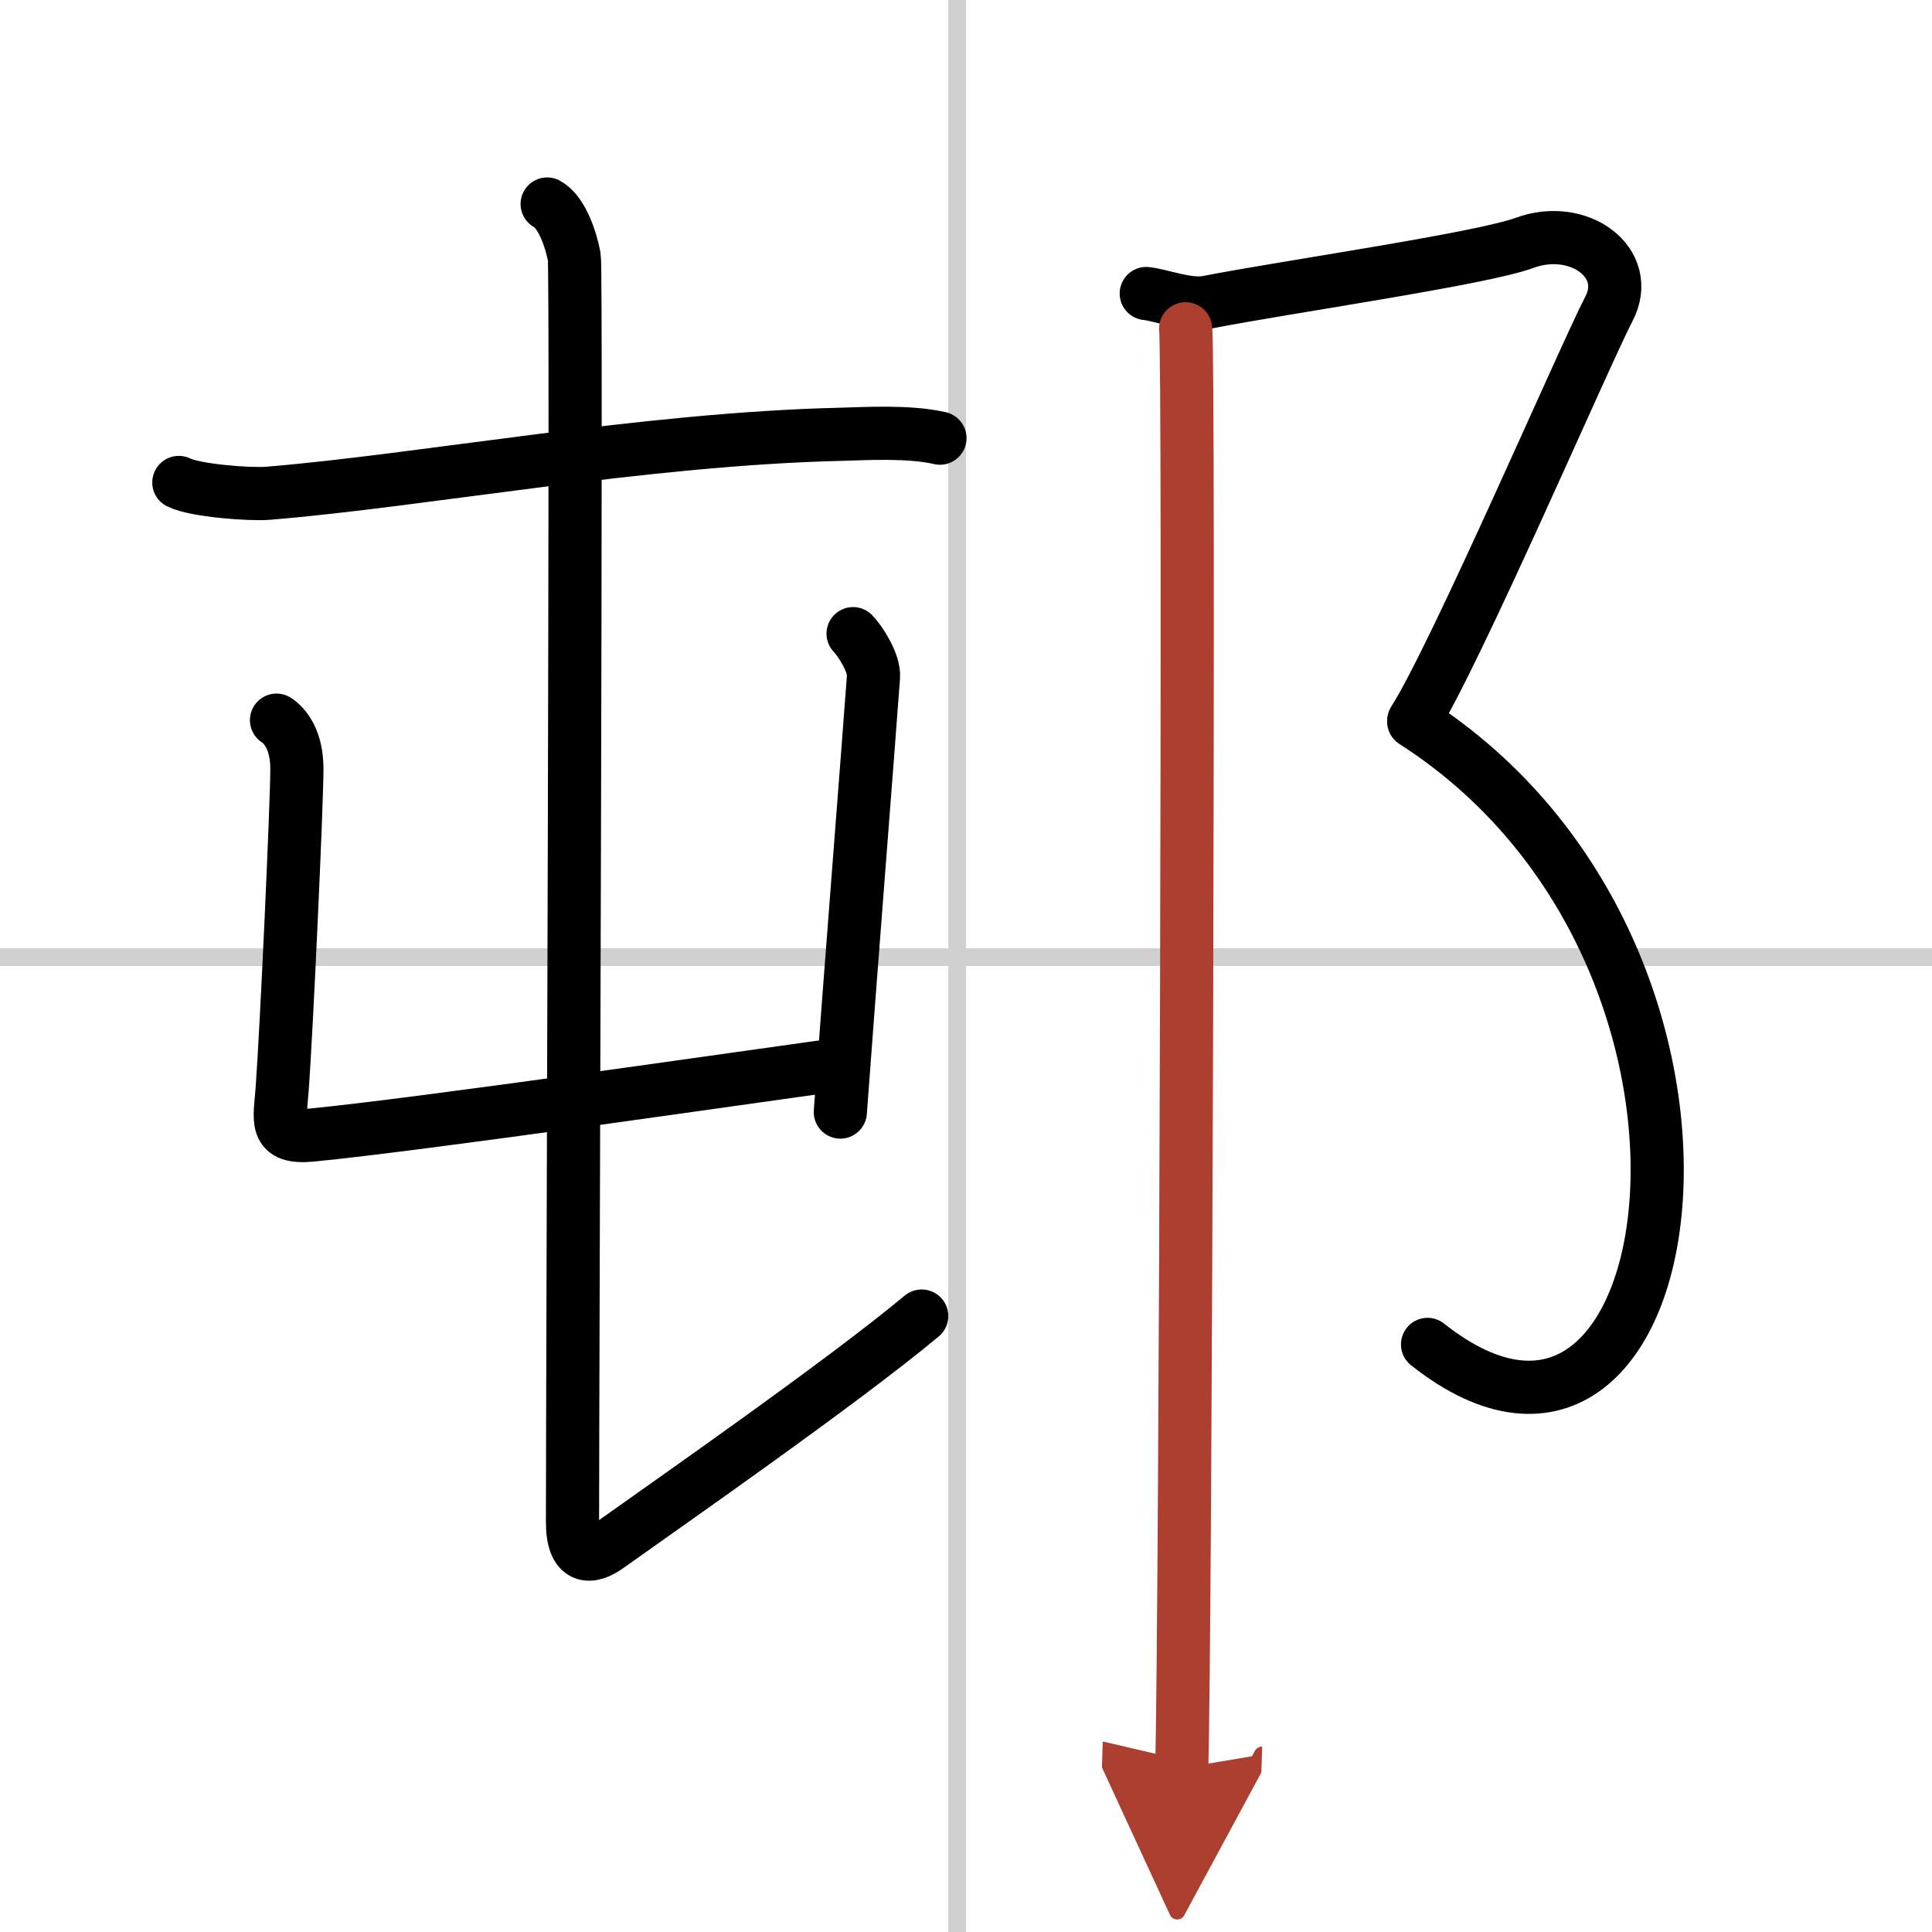 <svg width="400" height="400" viewBox="0 0 109 109" xmlns="http://www.w3.org/2000/svg"><defs><marker id="a" markerWidth="4" orient="auto" refX="1" refY="5" viewBox="0 0 10 10"><polyline points="0 0 10 5 0 10 1 5" fill="#ad3f31" stroke="#ad3f31"/></marker></defs><g fill="none" stroke="#000" stroke-linecap="round" stroke-linejoin="round" stroke-width="3"><rect width="100%" height="100%" fill="#fff" stroke="#fff"/><line x1="54" x2="54" y2="109" stroke="#d0d0d0" stroke-width="1"/><line x2="109" y1="54" y2="54" stroke="#d0d0d0" stroke-width="1"/><path d="m10.09 27.22c0.94 0.47 4.05 0.69 5.02 0.61 8.7-0.71 21.26-3.08 32.4-3.33 1.18-0.03 3.77-0.19 5.52 0.22"/><path d="m15.6 40.63c0.45 0.29 1.15 1.07 1.15 2.75 0 1.95-0.58 14.63-0.83 18.06-0.13 1.77-0.5 2.81 1.66 2.6 6.31-0.62 24.29-3.23 29.94-4.01"/><path d="m48.13 35.75c0.38 0.39 1.21 1.64 1.15 2.44-0.27 3.72-1.4 18.07-1.87 24.55"/><path d="M30.87,11.51c0.85,0.46,1.36,2.07,1.53,2.99c0.15,0.83-0.1,63.22-0.1,71.37c0,2.16,1.04,2.07,2.02,1.36C37.77,84.77,47.5,78,52,74.25"/><path d="m64.67 16.56c0.85 0.09 2.36 0.7 3.45 0.49 4.71-0.91 15.42-2.44 17.9-3.35 3.05-1.12 6.11 1.12 4.75 3.73s-8.63 19.49-11 23.22"/><path d="M79.76,40.71C100.5,54,95.25,87.5,80.54,75.85"/><path d="m66.89 18.55c0.22 1.12 0 74.2-0.22 81.2" marker-end="url(#a)" stroke="#ad3f31"/></g></svg>
